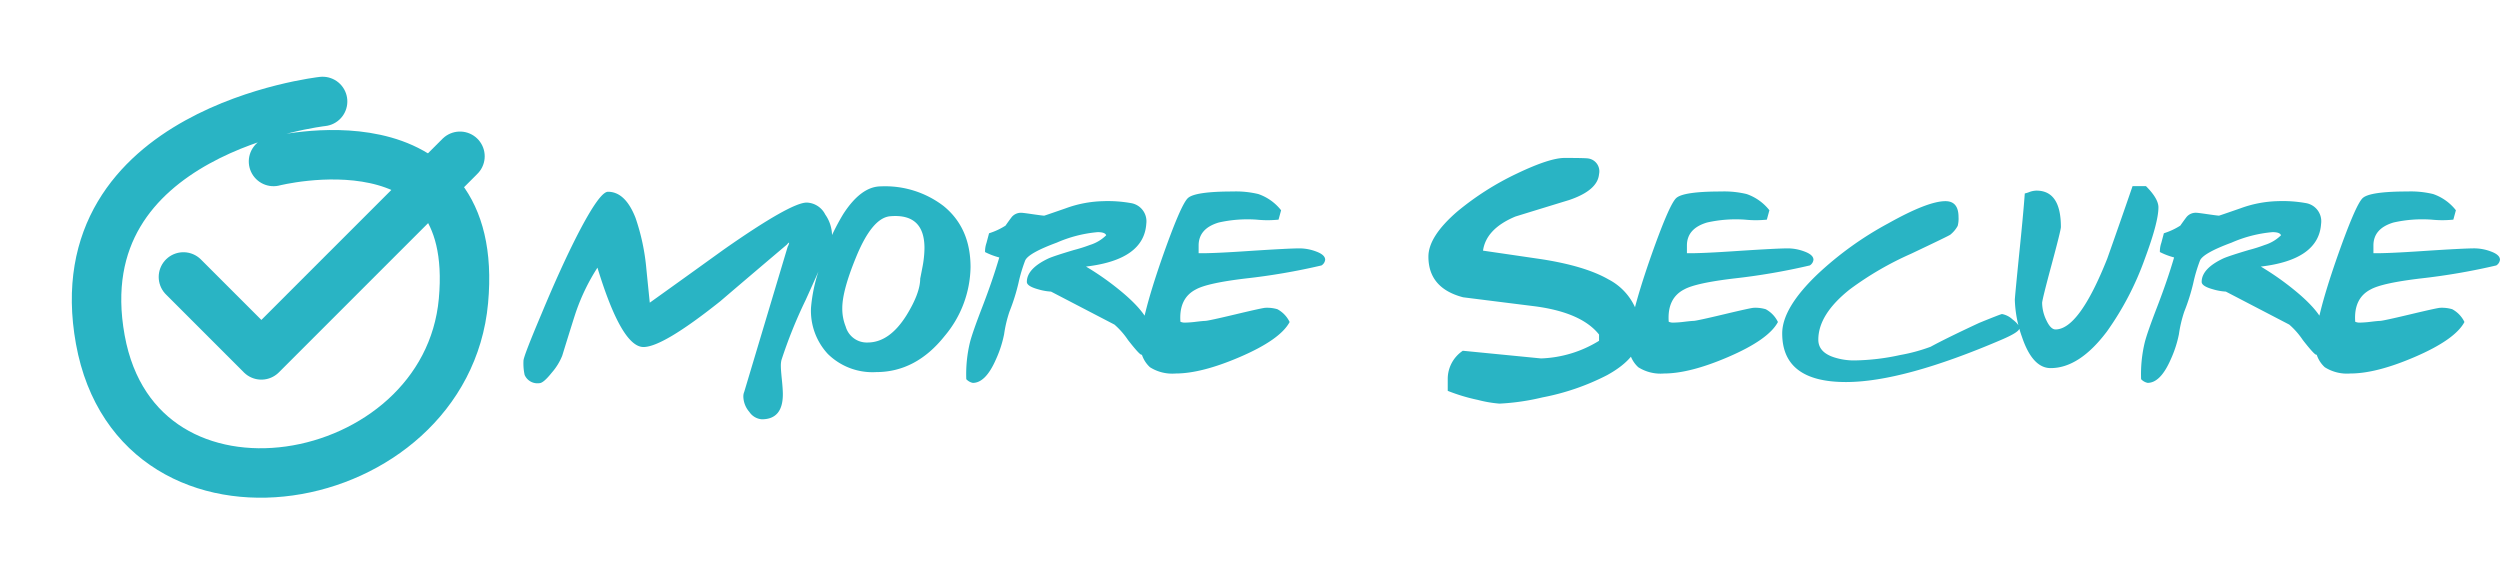 <?xml version="1.0" encoding="utf-8"?>
<svg xmlns="http://www.w3.org/2000/svg" width="404.373" height="93.26" viewBox="0 0 404.373 93.26">
  <g id="Group_11125" data-name="Group 11125" transform="translate(-613.193 -20458.176)">
    <path id="Path_7481" data-name="Path 7481" d="M-107.479-20.746q-.552,1.7-4.186,9.706a76.47,76.47,0,0,0-3.91,9.706,4.113,4.113,0,0,0-.092.966q0,.6.161,2.162t.161,2.392q0,4.048-3.4,4.048a2.673,2.673,0,0,1-2.024-1.2,3.912,3.912,0,0,1-.966-2.484,1.853,1.853,0,0,1,.138-.736l7.038-23.506a1.9,1.9,0,0,0,.23-.6.041.041,0,0,0-.046-.046,1.473,1.473,0,0,0-.322.322q-5.382,4.554-10.764,9.154-9.292,7.406-12.42,7.406-3.542,0-7.452-12.834a33.15,33.15,0,0,0-3.45,7.084q-.322.92-2.254,7.176A9.606,9.606,0,0,1-152.72.69q-1.357,1.7-2,1.7a2.254,2.254,0,0,1-2.392-1.334,8.641,8.641,0,0,1-.184-2.3q0-.69,2.9-7.544,3.174-7.636,5.888-12.926,3.542-6.854,4.876-6.854,2.806,0,4.462,4.232a34.732,34.732,0,0,1,1.748,8.234q.276,2.76.552,5.474,5.98-4.278,11.914-8.556,10.9-7.636,13.478-7.636a3.481,3.481,0,0,1,2.99,1.932,6,6,0,0,1,1.1,3.358A2.879,2.879,0,0,1-107.479-20.746Zm22.494,4.37A17.685,17.685,0,0,1-89.171-5.244Q-93.817.6-100.257.6a10.288,10.288,0,0,1-7.82-2.944A10.265,10.265,0,0,1-110.791-9.8a25.488,25.488,0,0,1,1.334-6.256,37.171,37.171,0,0,1,3.864-8.878q2.9-4.508,6.118-4.508a15.548,15.548,0,0,1,10.12,3.174Q-84.985-22.724-84.985-16.376Zm-8.142,1.84q0,.046.345-1.748a17.042,17.042,0,0,0,.345-3.174q0-5.612-5.52-5.152-2.944.23-5.566,6.67-2.208,5.382-2.208,8.188a7.753,7.753,0,0,0,.552,2.99,3.542,3.542,0,0,0,3.542,2.576q3.542,0,6.3-4.416Q-93.127-12.19-93.127-14.536Zm36.57-8.878q-.368,5.842-9.752,6.946a44.868,44.868,0,0,1,6.164,4.416q4.278,3.68,4.278,6.118a7.24,7.24,0,0,1-.414,2.116q-.46,1.61-1.058,1.61-.322,0-2.185-2.392a12.579,12.579,0,0,0-2.185-2.484L-71.967-12.42a8.9,8.9,0,0,1-2.07-.368q-1.84-.506-1.84-1.2,0-2.162,3.542-3.818.966-.414,4.048-1.334a25.1,25.1,0,0,0,2.622-.828,6.429,6.429,0,0,0,2.622-1.564q-.184-.506-1.38-.506a21.062,21.062,0,0,0-6.624,1.7q-4.6,1.7-5.106,2.9A25.263,25.263,0,0,0-77.234-13.8a32.29,32.29,0,0,1-1.449,4.6,20.242,20.242,0,0,0-.874,3.68,18.509,18.509,0,0,1-1.334,4.094q-1.656,3.772-3.726,3.772a1.976,1.976,0,0,1-1.058-.6,22,22,0,0,1,.6-5.98q.414-1.61,1.978-5.658,1.7-4.416,2.76-8.05a11.3,11.3,0,0,1-2.3-.874,4.2,4.2,0,0,1,.23-1.472q.368-1.38.414-1.564a11.133,11.133,0,0,0,2.668-1.242q.506-.736,1.012-1.4a1.946,1.946,0,0,1,1.656-.667q.184,0,1.771.23t1.817.23q.046,0,3.427-1.173a18.814,18.814,0,0,1,6.1-1.173,21.255,21.255,0,0,1,4.554.322A2.976,2.976,0,0,1-56.557-23.414Zm28.336,6.762a103.816,103.816,0,0,1-12.328,2.116q-6.118.736-7.958,1.748-2.806,1.426-2.53,5.244a1.745,1.745,0,0,0,.828.138,16.456,16.456,0,0,0,1.725-.138q1.173-.138,1.449-.138.46,0,4.9-1.058T-37.283-9.8a5.847,5.847,0,0,1,1.932.23A4.623,4.623,0,0,1-33.373-7.5q-1.518,2.852-8.05,5.658Q-47.633.828-51.819.828a6.731,6.731,0,0,1-4.14-1.012A4.739,4.739,0,0,1-57.477-4.14q0-3.634,3.312-13.248,3.174-9.108,4.347-10.166t7.245-1.058a15.427,15.427,0,0,1,4.14.414,8,8,0,0,1,3.68,2.622l-.414,1.518a17.676,17.676,0,0,1-3.542,0,21.14,21.14,0,0,0-6.118.46q-3.266.966-3.266,3.726v1.242q2.208.046,8.28-.368,6.348-.414,8.05-.414a7.731,7.731,0,0,1,2.737.529q1.4.529,1.4,1.311A1.24,1.24,0,0,1-28.221-16.652ZM23.345-5.8q0,3.956-5.382,6.9A38.565,38.565,0,0,1,7.521,4.692,37.4,37.4,0,0,1,.575,5.7a19.973,19.973,0,0,1-3.5-.6A29.6,29.6,0,0,1-7.8,3.634V1.656A5.486,5.486,0,0,1-5.359-2.852L7.291-1.61a19.079,19.079,0,0,0,9.384-2.852V-5.474Q13.869-9.016,6.417-10.028.529-10.764-5.313-11.5q-5.612-1.472-5.612-6.578,0-3.266,4.692-7.314A45.849,45.849,0,0,1,3.381-31.51q5.29-2.53,7.728-2.53,3.4,0,3.864.092a2.1,2.1,0,0,1,1.7,2.53q-.23,2.622-4.83,4.186Q7.475-25.9,3.151-24.564q-4.738,1.978-5.244,5.52,4.738.69,9.43,1.38,7.084,1.1,10.856,3.266A9.5,9.5,0,0,1,23.345-5.8ZM50.761-16.652a103.816,103.816,0,0,1-12.328,2.116q-6.118.736-7.958,1.748-2.806,1.426-2.53,5.244a1.745,1.745,0,0,0,.828.138A16.456,16.456,0,0,0,30.5-7.544q1.173-.138,1.449-.138.46,0,4.9-1.058T41.7-9.8a5.847,5.847,0,0,1,1.932.23A4.623,4.623,0,0,1,45.609-7.5q-1.518,2.852-8.05,5.658Q31.349.828,27.163.828a6.731,6.731,0,0,1-4.14-1.012A4.739,4.739,0,0,1,21.505-4.14q0-3.634,3.312-13.248,3.174-9.108,4.347-10.166t7.245-1.058a15.427,15.427,0,0,1,4.14.414,8,8,0,0,1,3.68,2.622l-.414,1.518a17.676,17.676,0,0,1-3.542,0,21.14,21.14,0,0,0-6.118.46q-3.266.966-3.266,3.726v1.242q2.208.046,8.28-.368,6.348-.414,8.05-.414a7.731,7.731,0,0,1,2.737.529q1.4.529,1.4,1.311A1.24,1.24,0,0,1,50.761-16.652Zm33.9,10.166q0,.6-2.76,1.794-16.054,6.9-25.3,6.9-10.3,0-10.3-7.866,0-4.094,5.658-9.522a54.281,54.281,0,0,1,11.5-8.28q6.394-3.588,9.246-3.588,2.116,0,2.116,2.576a4.512,4.512,0,0,1-.138,1.426,4.718,4.718,0,0,1-1.2,1.426q-.23.184-6.348,3.082a51.506,51.506,0,0,0-9.89,5.75Q52.141-8.74,52.141-4.646q0,2.024,2.53,2.852a10.462,10.462,0,0,0,3.4.506,36.418,36.418,0,0,0,7.314-.874A28.087,28.087,0,0,0,70.311-3.5q2.53-1.38,7.866-3.864,3.5-1.426,3.68-1.426a3.418,3.418,0,0,1,1.679.851Q84.663-7.084,84.663-6.486Zm22.494-19.55q0,2.392-2.208,8.326A48.069,48.069,0,0,1,98.831-5.98Q94.369-.046,89.723-.046q-2.944,0-4.646-5.06a19.361,19.361,0,0,1-1.15-5.98q0-.368.644-6.808.736-7.13.966-10.4a4.619,4.619,0,0,0,.736-.23,3.47,3.47,0,0,1,1.15-.23q3.956,0,3.956,5.888,0,.506-1.518,6.141T88.343-10.58a6.616,6.616,0,0,0,.69,2.806Q89.723-6.3,90.505-6.3q3.818,0,8.372-11.454,2.07-5.842,4.094-11.73h2.162Q107.157-27.462,107.157-26.036Zm26.312,2.622q-.368,5.842-9.752,6.946a44.868,44.868,0,0,1,6.164,4.416q4.278,3.68,4.278,6.118a7.24,7.24,0,0,1-.414,2.116q-.46,1.61-1.058,1.61-.322,0-2.185-2.392a12.578,12.578,0,0,0-2.185-2.484L118.059-12.42a8.9,8.9,0,0,1-2.07-.368q-1.84-.506-1.84-1.2,0-2.162,3.542-3.818.966-.414,4.048-1.334a25.1,25.1,0,0,0,2.622-.828,6.429,6.429,0,0,0,2.622-1.564q-.184-.506-1.38-.506a21.062,21.062,0,0,0-6.624,1.7q-4.6,1.7-5.106,2.9a25.263,25.263,0,0,0-1.081,3.634,32.29,32.29,0,0,1-1.449,4.6,20.242,20.242,0,0,0-.874,3.68,18.509,18.509,0,0,1-1.334,4.094q-1.656,3.772-3.726,3.772a1.976,1.976,0,0,1-1.058-.6,22,22,0,0,1,.6-5.98q.414-1.61,1.978-5.658,1.7-4.416,2.76-8.05a11.3,11.3,0,0,1-2.3-.874,4.2,4.2,0,0,1,.23-1.472q.368-1.38.414-1.564a11.133,11.133,0,0,0,2.668-1.242q.506-.736,1.012-1.4a1.946,1.946,0,0,1,1.656-.667q.184,0,1.771.23t1.817.23q.046,0,3.427-1.173a18.814,18.814,0,0,1,6.1-1.173,21.255,21.255,0,0,1,4.554.322A2.976,2.976,0,0,1,133.469-23.414ZM161.8-16.652a103.815,103.815,0,0,1-12.328,2.116q-6.118.736-7.958,1.748-2.806,1.426-2.53,5.244a1.745,1.745,0,0,0,.828.138,16.456,16.456,0,0,0,1.725-.138q1.173-.138,1.449-.138.46,0,4.9-1.058T152.743-9.8a5.847,5.847,0,0,1,1.932.23,4.623,4.623,0,0,1,1.978,2.07q-1.518,2.852-8.05,5.658-6.21,2.668-10.4,2.668a6.731,6.731,0,0,1-4.14-1.012,4.739,4.739,0,0,1-1.518-3.956q0-3.634,3.312-13.248,3.174-9.108,4.347-10.166t7.245-1.058a15.427,15.427,0,0,1,4.14.414,8,8,0,0,1,3.68,2.622l-.414,1.518a17.675,17.675,0,0,1-3.542,0,21.14,21.14,0,0,0-6.118.46q-3.266.966-3.266,3.726v1.242q2.208.046,8.28-.368,6.348-.414,8.05-.414a7.731,7.731,0,0,1,2.737.529q1.4.529,1.4,1.311A1.24,1.24,0,0,1,161.8-16.652Z" transform="translate(855.163 20517.762)" fill="#29b4c4"/>
    <g id="Group_11012" data-name="Group 11012" transform="translate(618.724 20465.002)">
      <path id="Path_7361" data-name="Path 7361" d="M21.113,0S-14.254,23.273,6.561,50.644s61.1-3.174,49.5-32.236-37.617-6.154-37.617-6.154" transform="matrix(0.891, 0.454, -0.454, 0.891, 27.839, 0)" fill="none" stroke="#29b4c4" stroke-linecap="round" stroke-width="8"/>
      <path id="Path_7362" data-name="Path 7362" d="M-12706.133-7259.93l12.606,12.608,32.126-32.127" transform="translate(12730.271 7297.901)" fill="none" stroke="#29b4c4" stroke-linecap="round" stroke-linejoin="round" stroke-width="8"/>
    </g>
  </g>
</svg>
